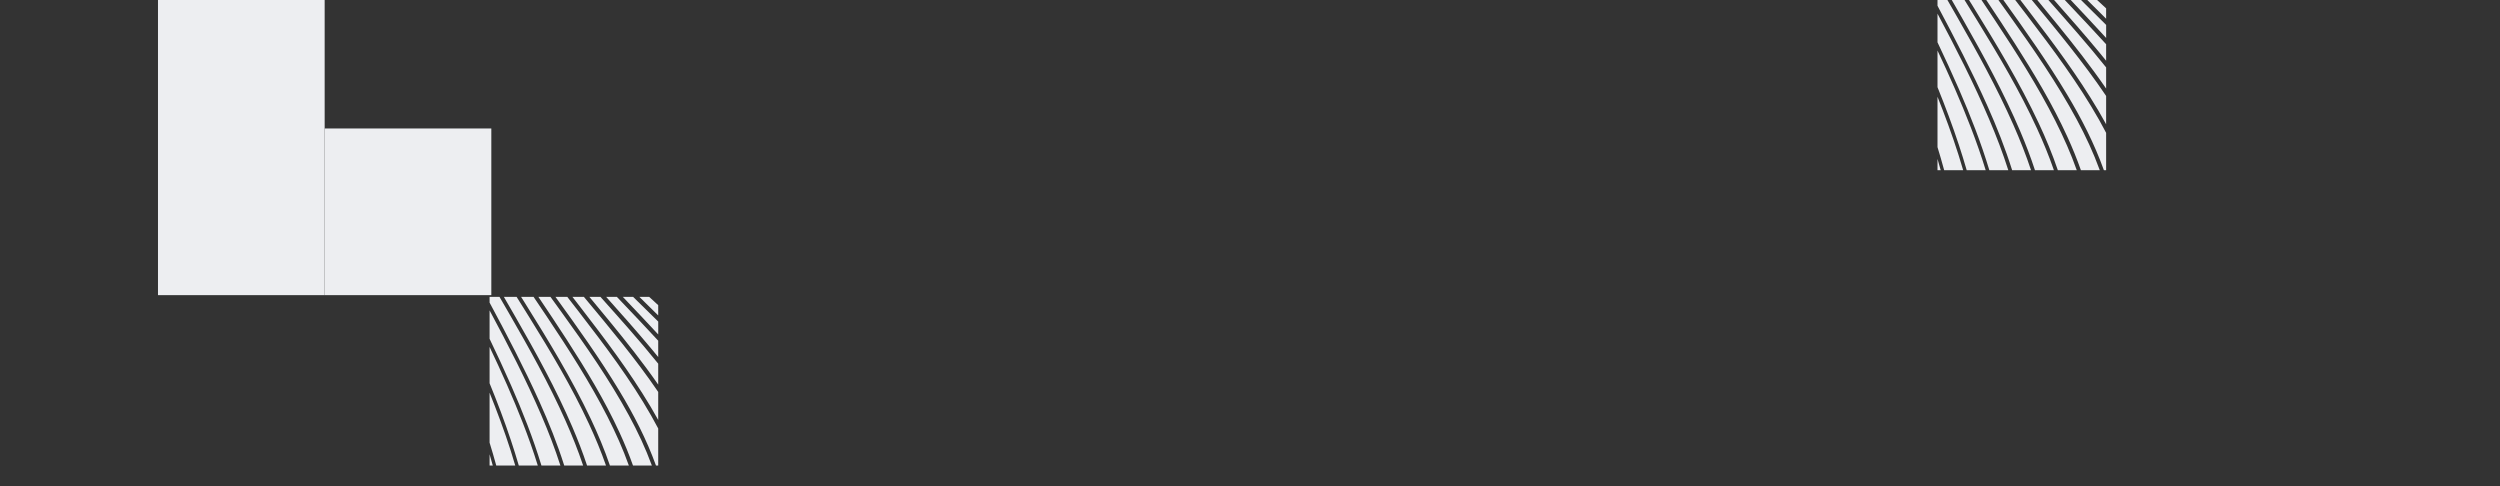 <svg xmlns="http://www.w3.org/2000/svg" width="1440" height="280" viewBox="0 0 1440 280" fill="none">

    <rect x="0" y="0" width="1440" height="280" fill="#333333" stroke="none"/>

    <rect x="283" y="74" width="96" height="96" transform="rotate(90 283 74)" fill="#EDEEF1"/>



    <rect x="187" width="170" height="96" transform="rotate(90 187 0)" fill="#EDEEF1"/>
    <path d="M1192.74 -9.00017e-07C1199.57 7.247 1206.41 14.494 1213.14 21.852L1213.14 14.352C1208.33 9.558 1203.49 4.784 1198.67 -6.38395e-07L1192.75 -8.99576e-07L1192.74 -9.00017e-07Z" fill="#EDEEF1"/>
    <path d="M1192.61 3.492C1191.51 2.332 1190.42 1.161 1189.32 -1.05046e-06L1183.15 -1.32267e-06C1191.86 9.871 1200.58 19.732 1208.97 29.886C1210.37 31.571 1211.75 33.277 1213.13 34.973L1213.13 25.485C1206.38 18.067 1199.49 10.79 1192.61 3.492Z" fill="#EDEEF1"/>
    <path d="M1157.48 8.943C1155.35 5.955 1153.21 2.977 1151.07 -2.57652e-06L1144.11 -2.88358e-06C1149.62 8.266 1155.1 16.553 1160.46 24.92C1171.6 42.321 1182.26 60.014 1190.85 78.878C1193.72 85.176 1196.33 91.555 1198.6 98.035L1209.47 98.035C1205.83 88.012 1201.31 78.323 1196.22 68.865C1184.9 47.842 1171.32 28.301 1157.48 8.943Z" fill="#EDEEF1"/>
    <path d="M1179.87 -1.46738e-06L1173.49 -1.74886e-06C1177.36 4.703 1181.22 9.407 1185.06 14.12C1194.82 26.121 1204.37 38.273 1213.13 51.011L1213.13 38.838C1202.49 25.505 1191.15 12.768 1179.86 -1.46782e-06L1179.87 -1.46738e-06Z" fill="#EDEEF1"/>
    <path d="M1167.89 9.286C1165.52 6.187 1163.14 3.088 1160.76 -2.31049e-06L1153.94 -2.61137e-06C1166.7 17.804 1179.39 35.659 1190.67 54.483C1199.01 68.401 1206.37 82.774 1211.84 98.035L1213.13 98.035L1213.13 76.516C1211.84 74.033 1210.51 71.57 1209.12 69.118C1197.16 47.932 1182.61 28.543 1167.88 9.286L1167.89 9.286Z" fill="#EDEEF1"/>
    <path d="M1184.1 70.028C1173.85 49.73 1161.66 30.624 1149.14 11.72C1146.55 7.814 1143.95 3.908 1141.34 0.012L1134.16 0.012C1134.82 1.082 1135.49 2.141 1136.15 3.211C1149.78 25.235 1163.23 47.369 1174.27 70.876C1178.44 79.758 1182.18 88.791 1185.32 98.046L1196.22 98.046C1192.83 88.468 1188.7 79.162 1184.09 70.038L1184.1 70.028Z" fill="#EDEEF1"/>
    <path d="M1131.57 -2.27122e-06L1124.22 -2.59549e-06C1126.43 3.825 1128.63 7.661 1130.81 11.506C1142.69 32.399 1154.25 53.463 1163.67 75.638C1166.8 83.006 1169.66 90.465 1172.14 98.035L1183.05 98.035C1180.23 89.869 1176.92 81.865 1173.29 73.952C1163.34 52.252 1151.16 31.803 1138.69 11.526C1136.33 7.681 1133.95 3.845 1131.57 0.01L1131.57 -2.27122e-06Z" fill="#EDEEF1"/>
    <path d="M1208.58 63.548C1210.15 66.203 1211.66 68.867 1213.13 71.572L1213.13 55.272C1200.07 35.903 1185.15 17.988 1170.33 0.012L1163.73 0.012C1165.31 2.071 1166.9 4.14 1168.47 6.199C1182.66 24.74 1196.66 43.402 1208.57 63.558L1208.58 63.548Z" fill="#EDEEF1"/>
    <path d="M1116 91.523L1116 98.034L1117.84 98.034C1117.25 95.864 1116.64 93.694 1116 91.523Z" fill="#EDEEF1"/>
    <path d="M1145.91 69.038C1137.01 48.115 1126.66 27.908 1116 7.863L1116 24.376C1120.25 33.318 1124.41 42.301 1128.36 51.395C1135 66.656 1141.07 82.118 1145.86 98.035L1156.78 98.035C1153.66 88.215 1149.96 78.566 1145.9 69.038L1145.91 69.038Z" fill="#EDEEF1"/>
    <path d="M1116 29.098L1116 50.223C1120.44 61.184 1124.61 72.246 1128.32 83.5C1129.91 88.324 1131.42 93.159 1132.82 98.034L1143.76 98.034C1141.23 89.747 1138.33 81.552 1135.2 73.427C1129.41 58.378 1122.87 43.662 1116 29.108L1116 29.098Z" fill="#EDEEF1"/>
    <path d="M1116 55.723L1116 84.751C1116.67 86.921 1117.32 89.101 1117.95 91.291C1118.6 93.531 1119.23 95.782 1119.84 98.033L1130.78 98.033C1127.42 86.365 1123.39 74.889 1119.04 63.515C1118.04 60.91 1117.02 58.317 1116 55.723Z" fill="#EDEEF1"/>
    <path d="M1202.28 -4.78686e-07C1205.9 3.593 1209.52 7.186 1213.13 10.79L1213.13 4.825C1211.39 3.22 1209.66 1.605 1207.93 -2.29416e-07L1202.28 -4.78686e-07Z" fill="#EDEEF1"/>
    <path d="M1158.99 98.035L1169.88 98.035C1166.96 89.243 1163.53 80.604 1159.77 72.075C1150.24 50.456 1138.79 29.835 1127.09 9.366C1125.3 6.238 1123.51 3.119 1121.71 -2.12519e-06L1116 -2.3771e-06L1116 3.331C1126.09 22.276 1135.96 41.342 1144.73 60.962C1150.14 73.084 1155.03 85.398 1158.99 98.035Z" fill="#EDEEF1"/>
    <path d="M358.74 171C365.57 178.18 372.41 185.36 379.14 192.65L379.14 185.22C374.33 180.47 369.49 175.74 364.67 171L358.75 171L358.74 171Z" fill="#EDEEF1"/>
    <path d="M358.61 174.46C357.51 173.31 356.42 172.15 355.32 171L349.15 171C357.86 180.78 366.58 190.55 374.97 200.61C376.37 202.28 377.75 203.97 379.13 205.65L379.13 196.25C372.38 188.9 365.49 181.69 358.61 174.46Z" fill="#EDEEF1"/>
    <path d="M323.48 179.86C321.35 176.9 319.21 173.95 317.07 171L310.11 171C315.62 179.19 321.1 187.4 326.46 195.69C337.6 212.93 348.26 230.46 356.85 249.15C359.72 255.39 362.33 261.71 364.6 268.13L375.47 268.13C371.83 258.2 367.31 248.6 362.22 239.23C350.9 218.4 337.32 199.04 323.48 179.86Z" fill="#EDEEF1"/>
    <path d="M345.87 171L339.49 171C343.36 175.66 347.22 180.32 351.06 184.99C360.82 196.88 370.37 208.92 379.13 221.54L379.13 209.48C368.49 196.27 357.15 183.65 345.86 171L345.87 171Z" fill="#EDEEF1"/>
    <path d="M333.89 180.2C331.52 177.13 329.14 174.06 326.76 171L319.94 171C332.7 188.64 345.39 206.33 356.67 224.98C365.01 238.77 372.37 253.01 377.84 268.13L379.13 268.13L379.13 246.81C377.84 244.35 376.51 241.91 375.12 239.48C363.16 218.49 348.61 199.28 333.88 180.2L333.89 180.2Z" fill="#EDEEF1"/>
    <path d="M350.1 240.378C339.85 220.268 327.66 201.338 315.14 182.608C312.55 178.738 309.95 174.868 307.34 171.008L300.16 171.008C300.82 172.068 301.49 173.118 302.15 174.178C315.78 195.998 329.23 217.928 340.27 241.218C344.44 250.018 348.18 258.968 351.32 268.138L362.22 268.138C358.83 258.648 354.7 249.428 350.09 240.388L350.1 240.378Z" fill="#EDEEF1"/>
    <path d="M297.57 171L290.22 171C292.43 174.79 294.63 178.59 296.81 182.4C308.69 203.1 320.25 223.97 329.67 245.94C332.8 253.24 335.66 260.63 338.14 268.13L349.05 268.13C346.23 260.04 342.92 252.11 339.29 244.27C329.34 222.77 317.16 202.51 304.69 182.42C302.33 178.61 299.95 174.81 297.57 171.01L297.57 171Z" fill="#EDEEF1"/>
    <path d="M374.58 233.958C376.15 236.588 377.66 239.228 379.13 241.908L379.13 225.758C366.07 206.568 351.15 188.818 336.33 171.008L329.73 171.008C331.31 173.048 332.9 175.098 334.47 177.138C348.66 195.508 362.66 213.998 374.57 233.968L374.58 233.958Z" fill="#EDEEF1"/>
    <path d="M282.001 261.68L282.001 268.13L283.841 268.13C283.251 265.98 282.641 263.83 282.001 261.68Z" fill="#EDEEF1"/>
    <path d="M311.91 239.399C303.01 218.669 292.66 198.649 282 178.789L282 195.149C286.25 204.009 290.41 212.909 294.36 221.919C301 237.039 307.07 252.359 311.86 268.129L322.78 268.129C319.66 258.399 315.96 248.839 311.9 239.399L311.91 239.399Z" fill="#EDEEF1"/>
    <path d="M282.001 199.828L282.001 220.758C286.441 231.618 290.611 242.578 294.321 253.728C295.911 258.508 297.421 263.298 298.821 268.128L309.761 268.128C307.231 259.918 304.331 251.798 301.201 243.748C295.411 228.838 288.871 214.258 282.001 199.838L282.001 199.828Z" fill="#EDEEF1"/>
    <path d="M282 226.211L282 254.971C282.67 257.121 283.32 259.281 283.95 261.451C284.6 263.671 285.23 265.901 285.84 268.131L296.78 268.131C293.42 256.571 289.39 245.201 285.04 233.931C284.04 231.351 283.02 228.781 282 226.211Z" fill="#EDEEF1"/>
    <path d="M368.28 171C371.9 174.56 375.52 178.12 379.13 181.69L379.13 175.78C377.39 174.19 375.66 172.59 373.93 171L368.28 171Z" fill="#EDEEF1"/>
    <path d="M324.99 268.13L335.88 268.13C332.96 259.42 329.53 250.86 325.77 242.41C316.24 220.99 304.79 200.56 293.09 180.28C291.3 177.18 289.51 174.09 287.71 171L282 171L282 174.3C292.09 193.07 301.96 211.96 310.73 231.4C316.14 243.41 321.03 255.61 324.99 268.13Z" fill="#EDEEF1"/>
</svg>